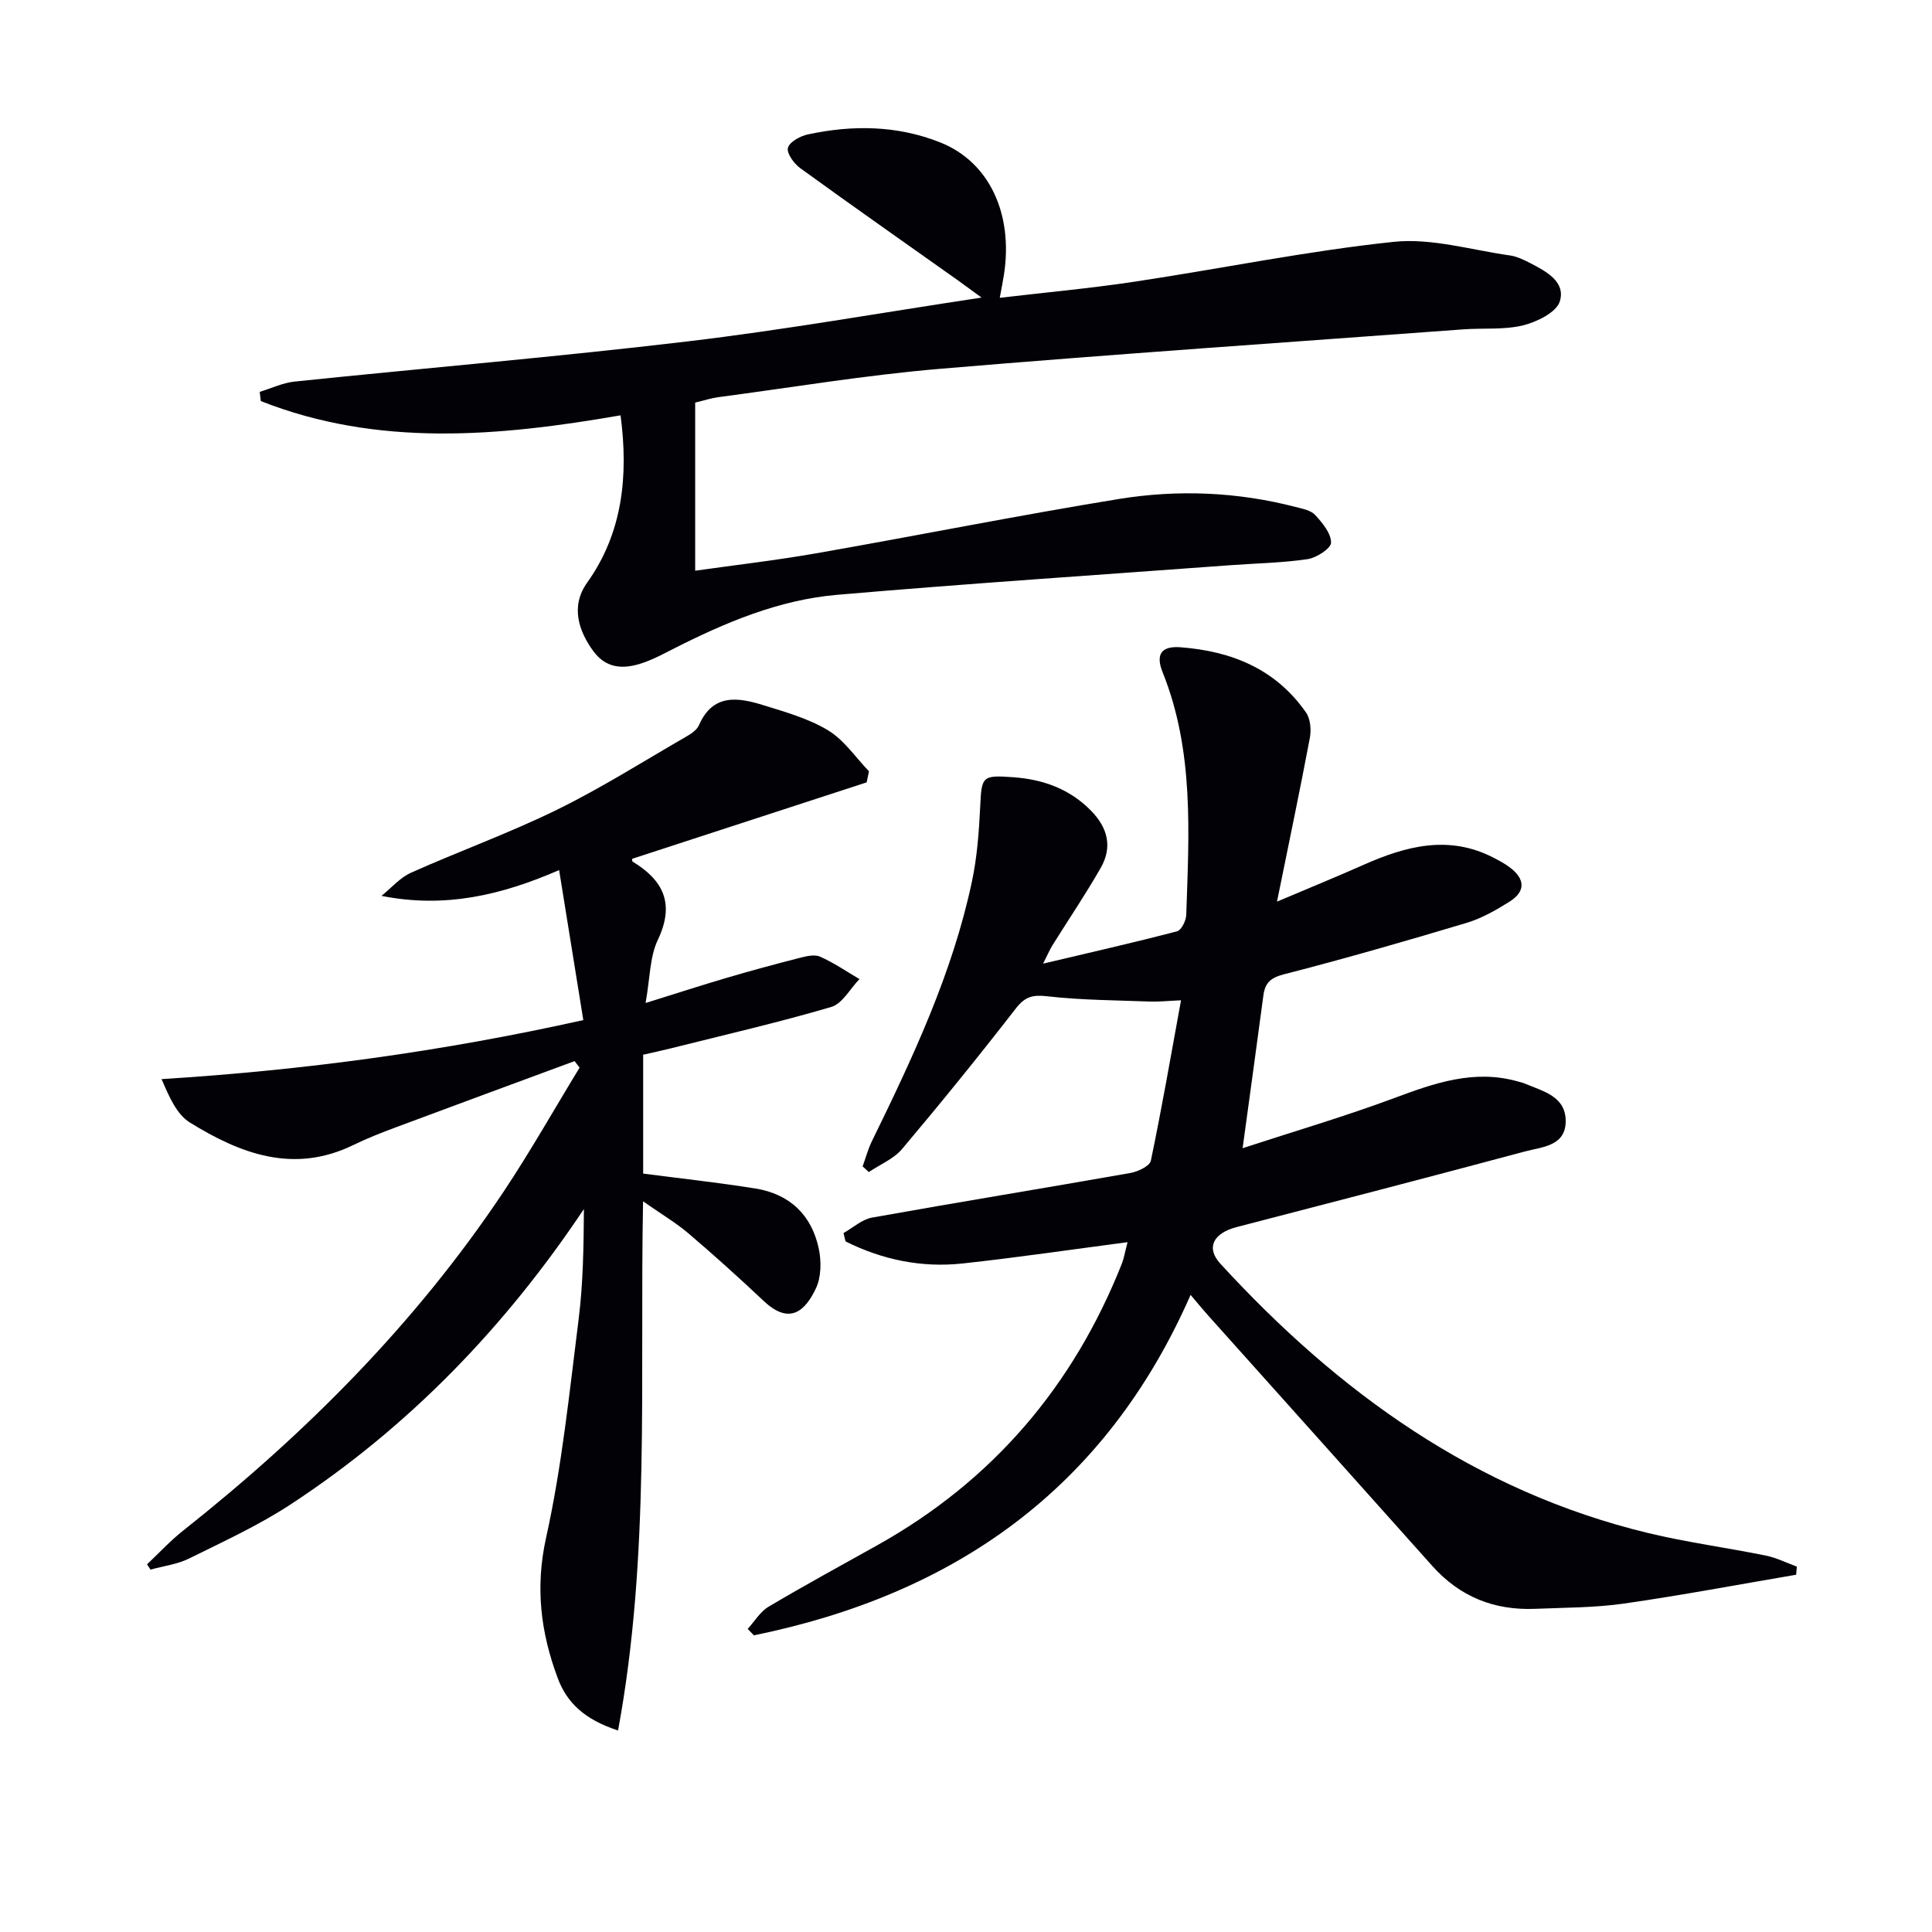 <svg enable-background="new 0 0 400 400" viewBox="0 0 400 400" xmlns="http://www.w3.org/2000/svg"><path d="m371.87 326.03c-11.87 2.02-23.71 4.26-35.63 5.97-6.06.87-12.25.83-18.39 1.09-8.46.35-15.6-2.48-21.31-8.88-15.5-17.37-31.05-34.7-46.58-52.05-1.09-1.22-2.12-2.49-3.46-4.07-17.67 40.26-48.98 62.02-90.41 70.49-.43-.44-.86-.89-1.29-1.33 1.43-1.56 2.59-3.57 4.33-4.6 7.41-4.4 14.98-8.52 22.5-12.72 23.89-13.35 40.59-32.95 50.64-58.31.41-1.03.58-2.16 1.18-4.44-11.84 1.55-22.98 3.2-34.17 4.41-8.53.92-16.65-.79-24.22-4.57-.14-.58-.28-1.15-.42-1.73 1.96-1.1 3.82-2.83 5.91-3.2 17.8-3.19 35.65-6.09 53.46-9.23 1.57-.28 4.02-1.42 4.26-2.54 2.26-10.81 4.14-21.7 6.25-33.22-2.9.13-4.69.33-6.46.26-7.08-.27-14.2-.29-21.22-1.09-3.04-.35-4.61.06-6.53 2.53-7.64 9.85-15.49 19.54-23.53 29.07-1.74 2.07-4.57 3.22-6.9 4.79-.43-.39-.85-.78-1.28-1.17.63-1.74 1.1-3.55 1.91-5.2 8.47-17.33 16.69-34.77 20.72-53.78 1.06-5 1.45-10.19 1.7-15.32.31-6.47.31-6.75 6.9-6.27 6.13.45 11.64 2.41 16.08 6.95 3.46 3.54 4.43 7.52 2 11.78-3.12 5.48-6.67 10.7-10.01 16.06-.6.97-1.04 2.04-1.94 3.8 9.66-2.28 18.73-4.34 27.73-6.69.9-.23 1.87-2.2 1.91-3.39.56-16.95 1.65-33.97-4.89-50.24-1.44-3.58-.4-5.49 3.67-5.18 10.61.79 19.77 4.51 26.03 13.53.91 1.31 1.09 3.57.78 5.23-2.05 10.88-4.33 21.72-6.8 33.9 6.88-2.91 12.44-5.18 17.93-7.62 8.77-3.89 17.6-6.24 26.83-1.51 1.17.6 2.35 1.23 3.41 2.02 3.15 2.35 3.41 4.96-.03 7.12-2.79 1.75-5.76 3.45-8.88 4.39-12.55 3.76-25.14 7.39-37.83 10.65-2.79.72-3.91 1.79-4.25 4.38-1.35 10.14-2.75 20.26-4.3 31.62 10.77-3.52 21.19-6.58 31.35-10.36 8.37-3.12 16.57-6.02 25.62-3.46.48.14.98.24 1.43.43 3.78 1.61 8.54 2.63 8.49 7.85-.05 5.13-4.9 5.27-8.41 6.21-19.87 5.32-39.78 10.5-59.7 15.66-4.86 1.26-6.41 4.27-3.41 7.56 24.43 26.65 52.8 47.14 88.55 55.78 8.05 1.94 16.3 3.03 24.42 4.68 2.2.45 4.28 1.5 6.41 2.28-.05.55-.1 1.11-.15 1.68z" fill="#010106"/><path d="m30.44 323.88c2.47-2.33 4.79-4.85 7.44-6.95 25.48-20.18 48.21-42.98 66.32-70.11 5.59-8.38 10.55-17.18 15.8-25.78-.35-.45-.69-.9-1.04-1.35-12.37 4.57-24.74 9.13-37.09 13.74-2.95 1.1-5.9 2.26-8.73 3.64-12.33 6.01-23.36 1.81-33.82-4.66-2.73-1.69-4.28-5.29-5.87-8.99 29.44-1.84 57.93-5.68 87.32-12.22-1.62-10.07-3.22-19.97-5.01-31.06-11.93 5.19-23.65 7.96-36.78 5.34 2.03-1.63 3.83-3.77 6.13-4.8 10-4.47 20.34-8.2 30.16-13.01 9.22-4.52 17.95-10.05 26.87-15.2.99-.57 2.14-1.35 2.57-2.32 2.9-6.64 8.14-5.77 13.4-4.13 4.57 1.42 9.34 2.76 13.37 5.21 3.3 2 5.65 5.58 8.43 8.45-.16.77-.32 1.53-.48 2.3-16.16 5.27-32.31 10.53-48.54 15.82 0-.01-.07.49.11.6 6.42 3.91 8.73 8.77 5.19 16.2-1.68 3.54-1.6 7.91-2.53 13.06 6.46-2.01 11.62-3.69 16.83-5.22 4.93-1.45 9.9-2.8 14.88-4.07 1.43-.36 3.2-.84 4.4-.31 2.85 1.25 5.46 3.06 8.17 4.65-1.93 1.99-3.53 5.09-5.84 5.77-10.95 3.22-22.1 5.78-33.17 8.56-1.89.47-3.8.88-5.77 1.33v24.61c7.85 1.02 15.56 1.86 23.2 3.08 7.13 1.13 11.71 5.5 13.17 12.52.54 2.6.5 5.83-.6 8.15-2.18 4.63-5.4 7.71-10.78 2.65-5.09-4.79-10.28-9.48-15.6-14.01-2.63-2.24-5.65-4.01-9.41-6.65-.72 37.02 1.53 73.32-5.18 109.56-6.92-2.26-10.58-5.74-12.47-10.8-3.53-9.43-4.72-18.77-2.43-29.1 3.29-14.85 4.83-30.11 6.74-45.25.94-7.48 1.04-15.07 1.09-22.81-16.32 24.43-36.24 45.11-60.72 61.15-6.62 4.34-13.92 7.69-21.04 11.21-2.44 1.21-5.3 1.55-7.97 2.29-.22-.34-.47-.71-.72-1.09z" fill="#010106"/><path d="m128.48 85.99c-25.24 4.38-50.21 6.62-74.48-2.95-.08-.64-.15-1.28-.23-1.91 2.4-.73 4.77-1.87 7.23-2.13 27.1-2.81 54.26-5.1 81.31-8.31 19.92-2.36 39.71-5.88 60.91-9.08-2.28-1.66-3.64-2.67-5.01-3.65-10.86-7.7-21.77-15.34-32.55-23.16-1.28-.93-2.83-3.08-2.53-4.19.33-1.23 2.54-2.44 4.13-2.78 9.27-1.99 18.51-1.89 27.44 1.67 10.06 4.02 15.11 14.67 13.16 27.36-.2 1.29-.46 2.57-.87 4.8 9.68-1.14 18.87-1.97 27.98-3.35 17.88-2.69 35.64-6.35 53.59-8.24 7.84-.82 16.05 1.69 24.07 2.82 1.44.2 2.86.9 4.18 1.58 3.32 1.71 7.39 3.88 6.13 7.93-.71 2.28-4.73 4.25-7.61 4.96-3.95.97-8.24.52-12.37.83-36.13 2.67-72.28 5.12-108.37 8.17-15.37 1.3-30.64 3.86-45.95 5.88-1.31.17-2.58.6-4.71 1.11v34.81c8.11-1.15 16.62-2.13 25.04-3.6 20.91-3.66 41.74-7.84 62.69-11.25 12.19-1.98 24.5-1.48 36.57 1.65 1.43.37 3.18.69 4.08 1.68 1.49 1.63 3.28 3.78 3.27 5.71-.01 1.19-2.99 3.13-4.83 3.41-5.24.78-10.59.86-15.89 1.25-27.18 2.01-54.39 3.8-81.54 6.14-12.05 1.04-23.15 5.72-33.88 11.17-1.77.9-3.54 1.85-5.38 2.57-4.15 1.62-8.23 2.02-11.24-2.11-2.87-3.94-4.84-9.13-1.25-14.16 7.3-10.22 8.58-22.02 6.91-34.63z" fill="#010106"/></svg>